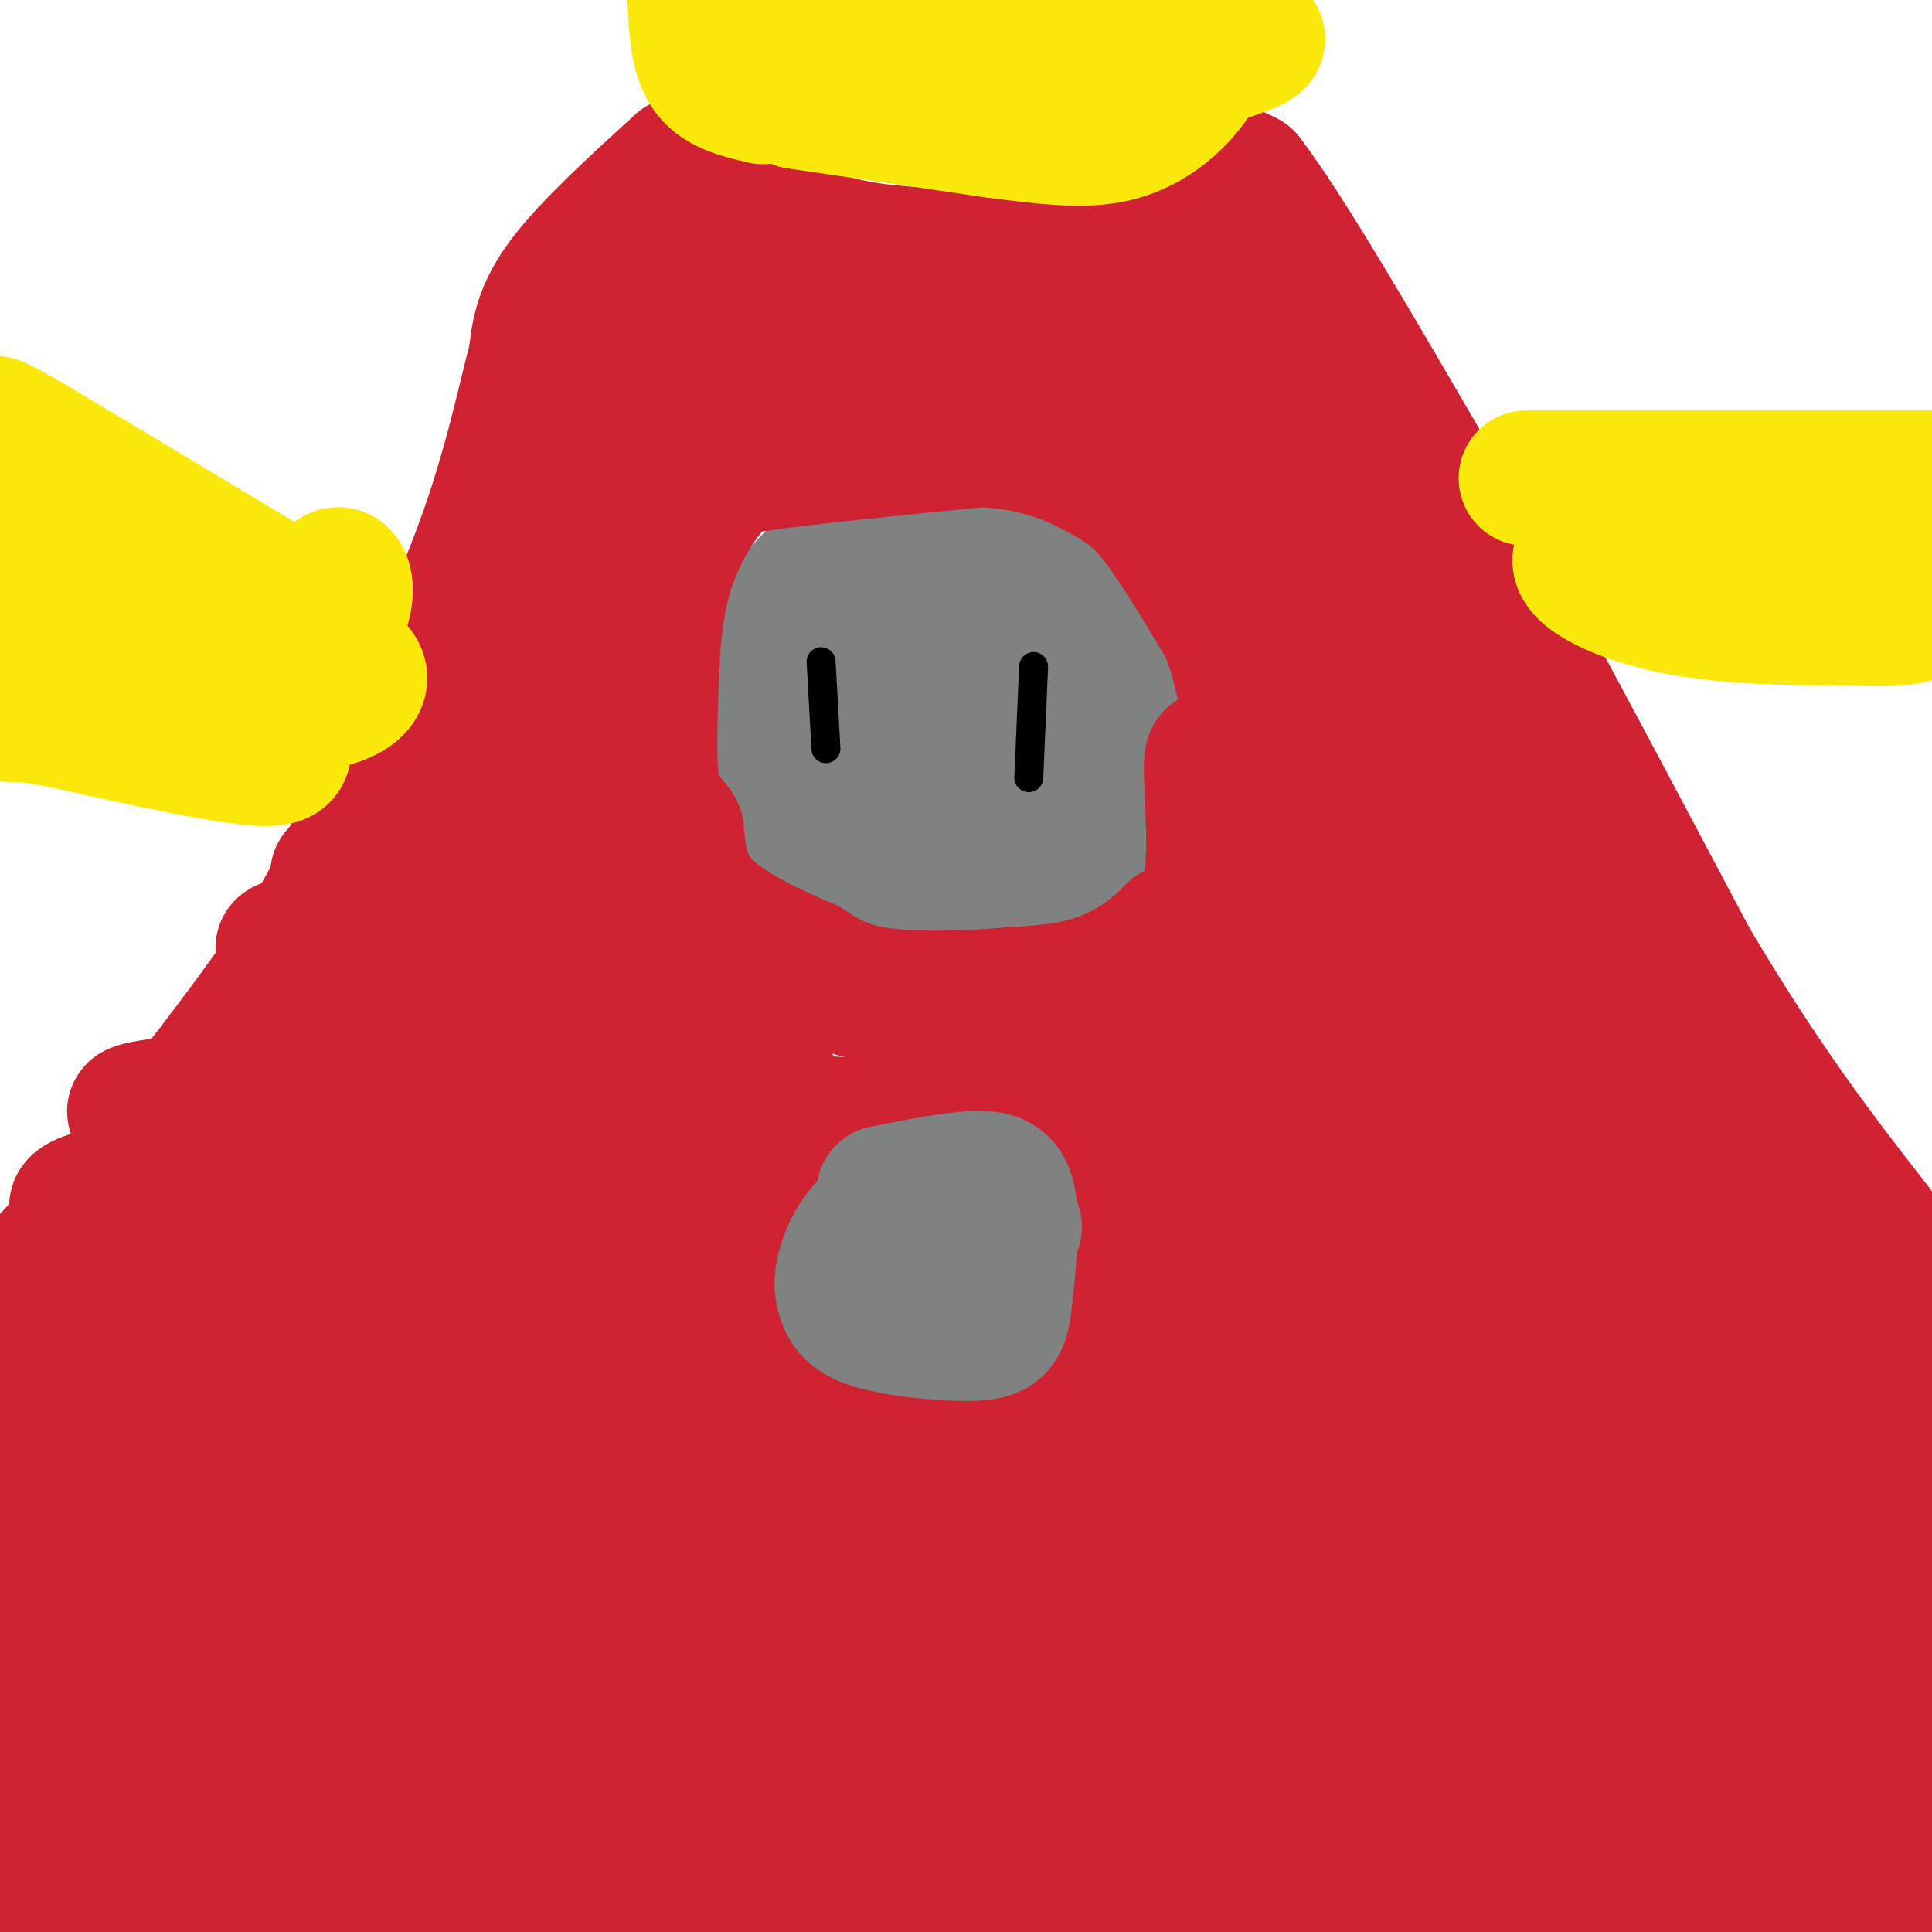 <svg viewBox='0 0 400 400' version='1.1' xmlns='http://www.w3.org/2000/svg' xmlns:xlink='http://www.w3.org/1999/xlink'><g fill='none' stroke='#808282' stroke-width='28' stroke-linecap='round' stroke-linejoin='round'><path d='M216,110c0.000,0.000 -26.000,3.000 -26,3'/><path d='M190,113c-7.467,0.689 -13.133,0.911 -18,4c-4.867,3.089 -8.933,9.044 -13,15'/><path d='M159,132c-3.476,4.738 -5.667,9.083 -7,13c-1.333,3.917 -1.810,7.405 0,11c1.810,3.595 5.905,7.298 10,11'/><path d='M162,167c3.600,4.111 7.600,8.889 14,12c6.400,3.111 15.200,4.556 24,6'/><path d='M200,185c8.667,-0.500 18.333,-4.750 28,-9'/><path d='M228,176c5.500,-8.000 5.250,-23.500 5,-39'/><path d='M233,137c1.311,-9.133 2.089,-12.467 -2,-14c-4.089,-1.533 -13.044,-1.267 -22,-1'/><path d='M209,122c-7.644,1.533 -15.756,5.867 -21,11c-5.244,5.133 -7.622,11.067 -10,17'/><path d='M178,150c-1.691,3.912 -0.917,5.193 0,6c0.917,0.807 1.978,1.140 5,1c3.022,-0.140 8.006,-0.754 11,-4c2.994,-3.246 3.997,-9.123 5,-15'/><path d='M199,138c1.042,-4.784 1.147,-9.243 0,-8c-1.147,1.243 -3.544,8.189 -4,14c-0.456,5.811 1.031,10.488 3,13c1.969,2.512 4.420,2.861 6,0c1.580,-2.861 2.290,-8.930 3,-15'/><path d='M207,142c-0.771,-3.692 -4.198,-5.423 -6,1c-1.802,6.423 -1.978,21.000 0,26c1.978,5.000 6.109,0.423 8,-6c1.891,-6.423 1.540,-14.692 1,-16c-0.540,-1.308 -1.270,4.346 -2,10'/><path d='M208,157c-0.006,3.065 0.978,5.729 2,8c1.022,2.271 2.083,4.150 3,0c0.917,-4.150 1.691,-14.329 -1,-20c-2.691,-5.671 -8.845,-6.836 -15,-8'/></g>
<g fill='none' stroke='#000000' stroke-width='6' stroke-linecap='round' stroke-linejoin='round'><path d='M170,137c0.000,0.000 1.000,18.000 1,18'/><path d='M214,138c0.000,0.000 -1.000,23.000 -1,23'/></g>
<g fill='none' stroke='#cf2233' stroke-width='28' stroke-linecap='round' stroke-linejoin='round'><path d='M149,35c6.250,5.500 12.500,11.000 20,14c7.500,3.000 16.250,3.500 25,4'/><path d='M194,53c9.178,1.200 19.622,2.200 25,2c5.378,-0.200 5.689,-1.600 6,-3'/><path d='M225,52c4.833,-3.000 13.917,-9.000 23,-15'/><path d='M248,37c5.500,-2.500 7.750,-1.250 10,0'/><path d='M258,37c8.000,10.333 23.000,36.167 38,62'/><path d='M296,99c15.333,27.000 34.667,63.500 54,100'/><path d='M350,199c15.333,25.833 26.667,40.417 38,55'/><path d='M388,254c8.711,12.511 11.489,16.289 11,18c-0.489,1.711 -4.244,1.356 -8,1'/><path d='M391,273c-3.333,2.167 -7.667,7.083 -12,12'/><path d='M276,232c2.467,4.956 4.933,9.911 10,14c5.067,4.089 12.733,7.311 24,17c11.267,9.689 26.133,25.844 41,42'/><path d='M351,305c15.833,13.167 34.917,25.083 54,37'/><path d='M383,287c1.946,-1.467 3.892,-2.935 7,-1c3.108,1.935 7.380,7.271 9,12c1.620,4.729 0.590,8.850 0,6c-0.590,-2.850 -0.740,-12.671 -2,-19c-1.260,-6.329 -3.630,-9.164 -6,-12'/><path d='M391,273c-1.675,10.175 -2.861,41.614 -7,39c-4.139,-2.614 -11.230,-39.281 -13,-43c-1.770,-3.719 1.780,25.509 0,26c-1.780,0.491 -8.890,-27.754 -16,-56'/><path d='M355,239c-2.176,-6.904 0.385,3.837 0,16c-0.385,12.163 -3.716,25.748 -7,24c-3.284,-1.748 -6.519,-18.829 -7,-33c-0.481,-14.171 1.794,-25.431 0,-20c-1.794,5.431 -7.655,27.552 -11,31c-3.345,3.448 -4.172,-11.776 -5,-27'/><path d='M325,230c-2.522,-14.439 -6.328,-37.037 -7,-38c-0.672,-0.963 1.791,19.710 2,34c0.209,14.290 -1.836,22.196 -5,19c-3.164,-3.196 -7.446,-17.496 -10,-34c-2.554,-16.504 -3.380,-35.213 -3,-32c0.380,3.213 1.966,28.346 2,37c0.034,8.654 -1.483,0.827 -3,-7'/><path d='M301,209c-4.276,-17.258 -13.466,-56.903 -15,-55c-1.534,1.903 4.589,45.356 4,45c-0.589,-0.356 -7.889,-44.519 -10,-46c-2.111,-1.481 0.968,39.720 0,50c-0.968,10.280 -5.984,-10.360 -11,-31'/><path d='M269,172c-3.713,-17.945 -7.495,-47.309 -7,-46c0.495,1.309 5.267,33.289 5,39c-0.267,5.711 -5.572,-14.847 -8,-15c-2.428,-0.153 -1.979,20.099 -2,27c-0.021,6.901 -0.510,0.450 -1,-6'/><path d='M256,171c-1.381,-5.381 -4.333,-15.833 -5,-14c-0.667,1.833 0.952,15.952 0,24c-0.952,8.048 -4.476,10.024 -8,12'/><path d='M243,193c-3.733,3.956 -9.067,7.844 -15,10c-5.933,2.156 -12.467,2.578 -19,3'/><path d='M209,206c-8.289,0.733 -19.511,1.067 -27,0c-7.489,-1.067 -11.244,-3.533 -15,-6'/><path d='M167,200c-6.733,-2.889 -16.067,-7.111 -21,-12c-4.933,-4.889 -5.467,-10.444 -6,-16'/><path d='M140,172c-2.044,-3.333 -4.156,-3.667 -5,-9c-0.844,-5.333 -0.422,-15.667 0,-26'/><path d='M135,137c0.405,-8.083 1.417,-15.292 4,-22c2.583,-6.708 6.738,-12.917 10,-16c3.262,-3.083 5.631,-3.042 8,-3'/><path d='M157,96c9.000,-1.333 27.500,-3.167 46,-5'/><path d='M203,91c12.226,0.476 19.792,4.167 25,7c5.208,2.833 8.060,4.810 12,10c3.940,5.190 8.970,13.595 14,22'/><path d='M254,130c3.306,8.139 4.571,17.488 6,23c1.429,5.512 3.022,7.189 5,0c1.978,-7.189 4.340,-23.243 4,-35c-0.340,-11.757 -3.383,-19.216 -5,-21c-1.617,-1.784 -1.809,2.108 -2,6'/><path d='M262,103c-0.503,6.519 -0.762,19.818 1,28c1.762,8.182 5.544,11.248 9,13c3.456,1.752 6.586,2.191 1,-18c-5.586,-20.191 -19.889,-61.013 -11,-45c8.889,16.013 40.968,88.861 50,106c9.032,17.139 -4.984,-21.430 -19,-60'/><path d='M293,127c4.786,10.190 26.250,65.667 35,83c8.750,17.333 4.786,-3.476 5,-12c0.214,-8.524 4.607,-4.762 9,-1'/><path d='M342,197c1.126,2.740 -0.560,10.091 0,13c0.560,2.909 3.367,1.378 -9,3c-12.367,1.622 -39.906,6.398 -49,8c-9.094,1.602 0.259,0.029 4,-2c3.741,-2.029 1.871,-4.515 0,-7'/><path d='M288,212c-0.707,-1.811 -2.474,-2.839 -5,-1c-2.526,1.839 -5.812,6.543 -8,12c-2.188,5.457 -3.280,11.666 -2,11c1.280,-0.666 4.931,-8.206 10,-15c5.069,-6.794 11.554,-12.842 0,-7c-11.554,5.842 -41.149,23.573 -55,34c-13.851,10.427 -11.957,13.551 -7,9c4.957,-4.551 12.979,-16.775 21,-29'/><path d='M242,226c4.122,-7.184 3.928,-10.643 9,-16c5.072,-5.357 15.411,-12.610 -7,1c-22.411,13.610 -77.571,48.083 -66,46c11.571,-2.083 89.875,-40.723 123,-58c33.125,-17.277 21.072,-13.190 -9,0c-30.072,13.190 -78.163,35.483 -91,40c-12.837,4.517 9.582,-8.741 32,-22'/><path d='M233,217c16.459,-7.944 41.607,-16.804 26,-8c-15.607,8.804 -71.970,35.273 -85,40c-13.030,4.727 17.271,-12.289 46,-27c28.729,-14.711 55.886,-27.118 63,-28c7.114,-0.882 -5.816,9.763 -33,24c-27.184,14.237 -68.624,32.068 -74,38c-5.376,5.932 25.312,-0.034 56,-6'/><path d='M232,250c29.344,-4.042 74.704,-11.148 93,-16c18.296,-4.852 9.529,-7.452 -17,1c-26.529,8.452 -70.818,27.955 -86,33c-15.182,5.045 -1.255,-4.369 23,-15c24.255,-10.631 58.838,-22.477 49,-14c-9.838,8.477 -64.097,37.279 -73,45c-8.903,7.721 27.548,-5.640 64,-19'/><path d='M285,265c22.440,-6.336 46.541,-12.677 56,-16c9.459,-3.323 4.278,-3.630 -20,5c-24.278,8.630 -67.652,26.196 -64,30c3.652,3.804 54.329,-6.156 69,-9c14.671,-2.844 -6.666,1.427 -32,9c-25.334,7.573 -54.667,18.450 -46,20c8.667,1.550 55.333,-6.225 102,-14'/><path d='M350,290c11.134,-3.073 -12.033,-3.755 -44,3c-31.967,6.755 -72.736,20.946 -52,22c20.736,1.054 102.976,-11.030 120,-13c17.024,-1.970 -31.169,6.173 -60,12c-28.831,5.827 -38.301,9.338 -16,7c22.301,-2.338 76.372,-10.525 92,-13c15.628,-2.475 -7.186,0.763 -30,4'/><path d='M360,312c-35.127,8.156 -107.945,26.546 -104,28c3.945,1.454 84.655,-14.028 115,-21c30.345,-6.972 10.327,-5.435 -23,1c-33.327,6.435 -79.964,17.766 -72,20c7.964,2.234 70.529,-4.629 102,-9c31.471,-4.371 31.849,-6.249 9,-4c-22.849,2.249 -68.924,8.624 -115,15'/><path d='M272,342c9.479,-0.036 90.677,-7.627 113,-11c22.323,-3.373 -14.230,-2.527 -38,0c-23.770,2.527 -34.758,6.737 -49,11c-14.242,4.263 -31.740,8.581 -16,8c15.740,-0.581 64.718,-6.059 79,-9c14.282,-2.941 -6.130,-3.345 -25,1c-18.870,4.345 -36.196,13.439 -46,18c-9.804,4.561 -12.087,4.589 6,0c18.087,-4.589 56.543,-13.794 95,-23'/><path d='M391,337c-8.207,4.638 -76.224,27.735 -73,30c3.224,2.265 77.689,-16.300 81,-12c3.311,4.300 -64.532,31.465 -82,39c-17.468,7.535 15.438,-4.562 39,-11c23.562,-6.438 37.781,-7.219 52,-8'/><path d='M399,376c-33.250,9.333 -66.500,18.667 -64,20c2.500,1.333 40.750,-5.333 79,-12'/><path d='M396,389c0.000,0.000 -38.000,17.000 -38,17'/><path d='M373,403c3.074,-0.542 6.148,-1.084 2,-2c-4.148,-0.916 -15.519,-2.206 -27,-1c-11.481,1.206 -23.072,4.907 -27,4c-3.928,-0.907 -0.194,-6.421 4,-10c4.194,-3.579 8.848,-5.223 15,-9c6.152,-3.777 13.803,-9.686 1,-7c-12.803,2.686 -46.061,13.967 -56,18c-9.939,4.033 3.439,0.816 13,-3c9.561,-3.816 15.303,-8.233 16,-10c0.697,-1.767 -3.652,-0.883 -8,0'/><path d='M306,383c-15.500,3.667 -50.250,12.833 -85,22'/><path d='M211,404c0.053,-1.840 0.106,-3.680 19,-8c18.894,-4.320 56.628,-11.121 68,-15c11.372,-3.879 -3.618,-4.836 -42,-1c-38.382,3.836 -100.158,12.464 -82,9c18.158,-3.464 116.248,-19.021 129,-24c12.752,-4.979 -59.836,0.621 -102,5c-42.164,4.379 -53.904,7.537 -53,7c0.904,-0.537 14.452,-4.768 28,-9'/><path d='M176,368c31.430,-4.409 96.004,-10.930 97,-14c0.996,-3.070 -61.585,-2.689 -101,0c-39.415,2.689 -55.663,7.687 -44,8c11.663,0.313 51.236,-4.057 99,-9c47.764,-4.943 103.720,-10.459 86,-13c-17.720,-2.541 -109.117,-2.107 -137,-1c-27.883,1.107 7.748,2.888 31,1c23.252,-1.888 34.126,-7.444 45,-13'/><path d='M252,327c18.811,-3.432 43.337,-5.512 15,-7c-28.337,-1.488 -109.538,-2.382 -127,-3c-17.462,-0.618 28.815,-0.958 65,-4c36.185,-3.042 62.277,-8.784 72,-12c9.723,-3.216 3.078,-3.906 -37,-4c-40.078,-0.094 -113.588,0.408 -148,0c-34.412,-0.408 -29.726,-1.725 5,-6c34.726,-4.275 99.493,-11.507 111,-15c11.507,-3.493 -30.247,-3.246 -72,-3'/><path d='M136,273c-22.615,0.381 -43.154,2.832 -22,0c21.154,-2.832 84.001,-10.949 101,-16c16.999,-5.051 -11.851,-7.036 -46,-8c-34.149,-0.964 -73.597,-0.908 -68,-2c5.597,-1.092 56.238,-3.332 60,-6c3.762,-2.668 -39.354,-5.762 -55,-7c-15.646,-1.238 -3.823,-0.619 8,0'/><path d='M114,234c24.564,0.233 81.974,0.817 79,0c-2.974,-0.817 -66.333,-3.033 -76,-4c-9.667,-0.967 34.359,-0.683 43,-2c8.641,-1.317 -18.103,-4.233 -29,-6c-10.897,-1.767 -5.949,-2.383 -1,-3'/><path d='M141,34c-9.500,8.667 -19.000,17.333 -24,24c-5.000,6.667 -5.500,11.333 -6,16'/><path d='M111,74c-2.222,8.311 -4.778,21.089 -10,36c-5.222,14.911 -13.111,31.956 -21,49'/><path d='M80,159c-5.311,13.178 -8.089,21.622 -15,33c-6.911,11.378 -17.956,25.689 -29,40'/><path d='M36,232c-11.833,14.333 -26.917,30.167 -42,46'/><path d='M2,323c0.000,0.000 6.000,14.000 6,14'/><path d='M10,337c0.417,2.167 0.833,4.333 12,0c11.167,-4.333 33.083,-15.167 55,-26'/><path d='M77,311c17.217,-6.616 32.759,-10.155 23,-7c-9.759,3.155 -44.820,13.003 -72,21c-27.180,7.997 -46.480,14.142 -27,15c19.480,0.858 77.740,-3.571 136,-8'/><path d='M137,332c30.286,-4.036 38.000,-10.127 9,-6c-29.000,4.127 -94.713,18.473 -97,20c-2.287,1.527 58.851,-9.766 78,-15c19.149,-5.234 -3.691,-4.409 -41,1c-37.309,5.409 -89.088,15.403 -83,18c6.088,2.597 70.044,-2.201 134,-7'/><path d='M137,343c24.000,-1.167 17.000,-0.583 10,0'/><path d='M154,340c-62.756,4.042 -125.512,8.083 -119,2c6.512,-6.083 82.292,-22.292 111,-30c28.708,-7.708 10.345,-6.917 -26,-3c-36.345,3.917 -90.673,10.958 -145,18'/><path d='M31,315c45.083,-4.083 90.167,-8.167 78,-3c-12.167,5.167 -81.583,19.583 -151,34'/><path d='M56,342c32.915,0.239 65.829,0.478 95,0c29.171,-0.478 54.597,-1.674 10,-3c-44.597,-1.326 -159.218,-2.781 -157,-2c2.218,0.781 121.275,3.797 169,4c47.725,0.203 24.118,-2.407 -25,-3c-49.118,-0.593 -123.748,0.831 -121,3c2.748,2.169 82.874,5.085 163,8'/><path d='M190,349c42.719,1.967 68.017,2.885 6,0c-62.017,-2.885 -211.350,-9.571 -190,-3c21.350,6.571 213.382,26.401 232,31c18.618,4.599 -136.180,-6.031 -151,-9c-14.820,-2.969 110.337,1.723 141,0c30.663,-1.723 -33.169,-9.862 -97,-18'/><path d='M131,350c-46.500,-7.167 -114.250,-16.083 -182,-25'/><path d='M47,328c14.667,0.750 29.333,1.500 8,2c-21.333,0.500 -78.667,0.750 -136,1'/><path d='M26,346c34.244,7.200 68.489,14.400 75,16c6.511,1.600 -14.711,-2.400 -40,-4c-25.289,-1.600 -54.644,-0.800 -84,0'/><path d='M36,358c28.444,0.688 56.889,1.375 106,6c49.111,4.625 118.889,13.187 136,17c17.111,3.813 -18.445,2.878 -66,-2c-47.555,-4.878 -107.107,-13.699 -106,-14c1.107,-0.301 62.875,7.919 89,12c26.125,4.081 16.607,4.023 -23,0c-39.607,-4.023 -109.304,-12.012 -179,-20'/><path d='M21,362c100.500,15.167 201.000,30.333 196,30c-5.000,-0.333 -115.500,-16.167 -226,-32'/><path d='M36,360c57.167,2.083 114.333,4.167 99,5c-15.333,0.833 -103.167,0.417 -191,0'/><path d='M8,372c93.333,12.000 186.667,24.000 183,28c-3.667,4.000 -104.333,0.000 -205,-4'/><path d='M5,396c75.167,0.667 150.333,1.333 148,1c-2.333,-0.333 -82.167,-1.667 -162,-3'/><path d='M35,393c0.000,0.000 101.000,15.000 101,15'/><path d='M114,400c-51.311,-0.894 -102.623,-1.787 -84,-14c18.623,-12.213 107.179,-35.744 129,-44c21.821,-8.256 -23.094,-1.235 -56,0c-32.906,1.235 -53.804,-3.315 -62,-6c-8.196,-2.685 -3.692,-3.503 2,-8c5.692,-4.497 12.571,-12.672 29,-19c16.429,-6.328 42.408,-10.808 32,-12c-10.408,-1.192 -57.204,0.904 -104,3'/><path d='M0,300c-19.167,0.500 -15.083,0.250 -11,0'/><path d='M4,292c6.274,-5.161 12.548,-10.321 26,-15c13.452,-4.679 34.083,-8.875 30,-8c-4.083,0.875 -32.881,6.821 -49,11c-16.119,4.179 -19.560,6.589 -23,9'/><path d='M62,279c25.978,-4.356 51.956,-8.711 49,-9c-2.956,-0.289 -34.844,3.489 -63,10c-28.156,6.511 -52.578,15.756 -77,25'/><path d='M55,287c30.111,-4.160 60.222,-8.320 51,-10c-9.222,-1.680 -57.777,-0.881 -82,0c-24.223,0.881 -24.115,1.844 4,-4c28.115,-5.844 84.237,-18.494 75,-22c-9.237,-3.506 -83.833,2.133 -87,-1c-3.167,-3.133 65.095,-15.038 89,-20c23.905,-4.962 3.452,-2.981 -17,-1'/><path d='M88,229c-20.337,0.574 -62.680,2.508 -60,1c2.680,-1.508 50.384,-6.456 80,-10c29.616,-3.544 41.145,-5.682 20,-7c-21.145,-1.318 -74.962,-1.816 -68,-2c6.962,-0.184 74.703,-0.052 86,0c11.297,0.052 -33.852,0.026 -79,0'/><path d='M67,211c-4.331,-2.221 24.343,-7.772 35,-11c10.657,-3.228 3.298,-4.133 -11,-4c-14.298,0.133 -35.533,1.304 -32,0c3.533,-1.304 31.836,-5.082 43,-8c11.164,-2.918 5.190,-4.977 -3,-6c-8.190,-1.023 -18.595,-1.012 -29,-1'/><path d='M70,181c-0.992,0.325 11.028,1.639 20,0c8.972,-1.639 14.897,-6.230 19,-10c4.103,-3.770 6.384,-6.717 0,-3c-6.384,3.717 -21.433,14.099 -21,8c0.433,-6.099 16.347,-28.681 24,-30c7.653,-1.319 7.044,18.623 6,31c-1.044,12.377 -2.522,17.188 -4,22'/><path d='M114,199c0.692,2.785 4.423,-1.254 5,-12c0.577,-10.746 -1.998,-28.201 -1,-22c0.998,6.201 5.571,36.057 6,33c0.429,-3.057 -3.285,-39.029 -7,-75'/><path d='M117,123c1.286,-16.619 8.000,-20.667 12,-22c4.000,-1.333 5.286,0.048 6,-4c0.714,-4.048 0.857,-13.524 1,-23'/><path d='M136,74c0.104,-6.289 -0.137,-10.510 1,-14c1.137,-3.490 3.652,-6.247 7,-8c3.348,-1.753 7.528,-2.501 12,-1c4.472,1.501 9.236,5.250 14,9'/><path d='M170,60c3.110,2.589 3.885,4.560 1,7c-2.885,2.440 -9.431,5.349 -13,7c-3.569,1.651 -4.163,2.043 -5,1c-0.837,-1.043 -1.919,-3.522 -3,-6'/><path d='M150,69c5.417,-0.952 20.458,-0.333 33,2c12.542,2.333 22.583,6.381 33,8c10.417,1.619 21.208,0.810 32,0'/><path d='M248,79c8.595,-0.786 14.083,-2.750 17,-4c2.917,-1.250 3.262,-1.786 1,-3c-2.262,-1.214 -7.131,-3.107 -12,-5'/><path d='M254,67c-3.644,-0.556 -6.756,0.556 -9,5c-2.244,4.444 -3.622,12.222 -5,20'/><path d='M240,92c-0.600,-3.422 0.400,-21.978 0,-31c-0.400,-9.022 -2.200,-8.511 -4,-8'/></g>
<g fill='none' stroke='#fae80b' stroke-width='28' stroke-linecap='round' stroke-linejoin='round'><path d='M62,125c0.000,0.000 -55.000,-33.000 -55,-33'/><path d='M7,92c-10.333,-6.000 -8.667,-4.500 -7,-3'/><path d='M58,142c-16.167,-0.500 -32.333,-1.000 -42,-3c-9.667,-2.000 -12.833,-5.500 -16,-9'/><path d='M0,130c-4.810,-2.119 -8.833,-2.917 1,-3c9.833,-0.083 33.524,0.548 37,-1c3.476,-1.548 -13.262,-5.274 -30,-9'/><path d='M8,117c-2.178,-1.711 7.378,-1.489 7,-5c-0.378,-3.511 -10.689,-10.756 -21,-18'/><path d='M3,101c1.658,3.420 3.316,6.839 9,13c5.684,6.161 15.393,15.063 24,21c8.607,5.937 16.113,8.909 22,10c5.887,1.091 10.155,0.303 13,-1c2.845,-1.303 4.266,-3.120 3,-5c-1.266,-1.880 -5.219,-3.823 -7,-6c-1.781,-2.177 -1.391,-4.589 -1,-7'/><path d='M66,126c0.583,-2.988 2.542,-6.958 4,-7c1.458,-0.042 2.417,3.845 0,9c-2.417,5.155 -8.208,11.577 -14,18'/><path d='M56,146c-0.222,5.600 6.222,10.600 0,11c-6.222,0.400 -25.111,-3.800 -44,-8'/><path d='M12,149c-8.833,-1.500 -8.917,-1.250 -9,-1'/><path d='M316,99c0.000,0.000 94.000,0.000 94,0'/><path d='M399,104c-5.167,3.167 -10.333,6.333 -22,8c-11.667,1.667 -29.833,1.833 -48,2'/><path d='M329,114c-5.956,2.622 3.156,8.178 15,11c11.844,2.822 26.422,2.911 41,3'/><path d='M385,128c8.833,0.333 10.417,-0.333 12,-1'/><path d='M158,20c-4.333,-1.000 -8.667,-2.000 -11,-5c-2.333,-3.000 -2.667,-8.000 -3,-13'/><path d='M144,2c-0.500,-2.833 -0.250,-3.417 0,-4'/><path d='M165,21c0.000,0.000 41.000,6.000 41,6'/><path d='M206,27c11.071,1.476 18.250,2.167 24,1c5.750,-1.167 10.071,-4.190 13,-7c2.929,-2.810 4.464,-5.405 6,-8'/><path d='M249,13c5.733,-2.578 17.067,-5.022 8,-6c-9.067,-0.978 -38.533,-0.489 -68,0'/><path d='M189,7c-16.500,0.333 -23.750,1.167 -31,2'/></g>
<g fill='none' stroke='#808282' stroke-width='28' stroke-linecap='round' stroke-linejoin='round'><path d='M210,254c-1.075,-1.518 -2.151,-3.035 -7,-4c-4.849,-0.965 -13.472,-1.377 -19,1c-5.528,2.377 -7.963,7.542 -9,11c-1.037,3.458 -0.677,5.209 0,7c0.677,1.791 1.672,3.623 7,5c5.328,1.377 14.988,2.300 20,2c5.012,-0.300 5.374,-1.823 6,-7c0.626,-5.177 1.515,-14.009 1,-19c-0.515,-4.991 -2.433,-6.140 -7,-6c-4.567,0.140 -11.784,1.570 -19,3'/></g>
</svg>